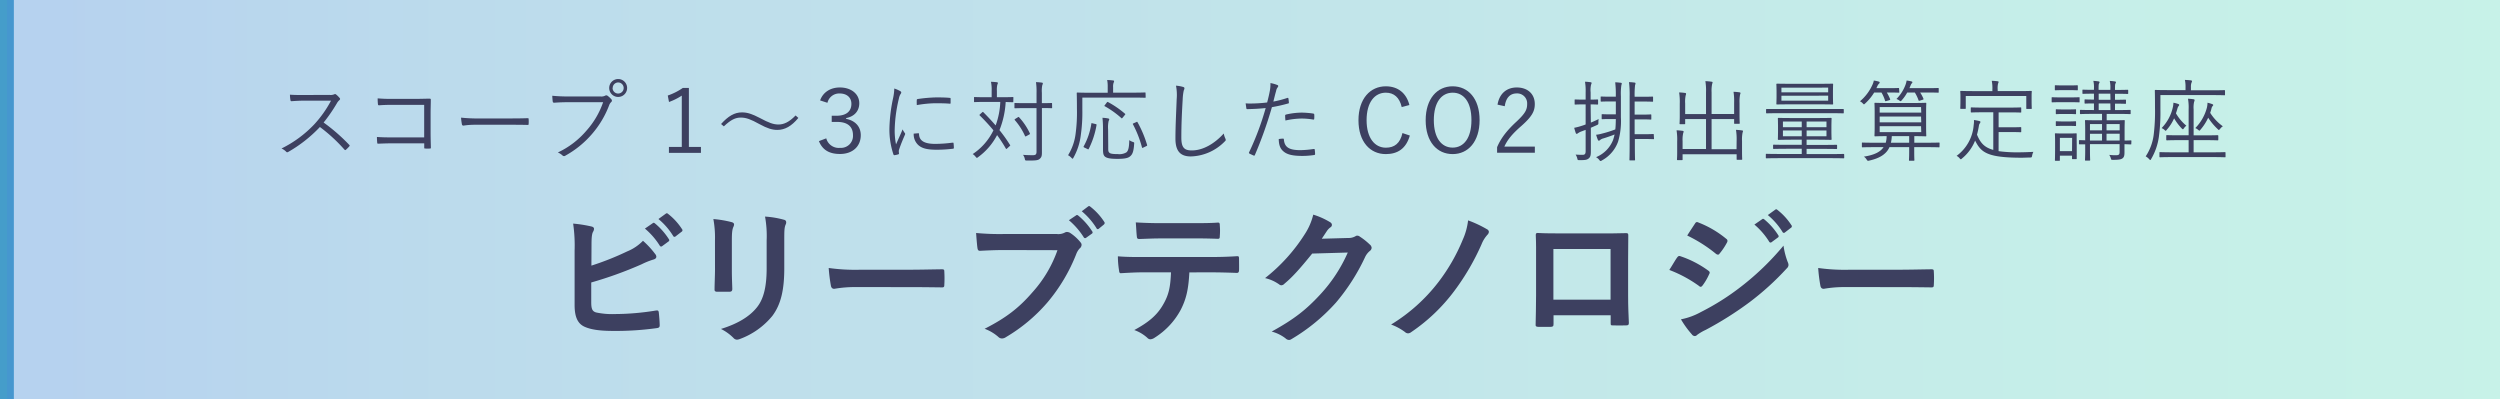 <svg xmlns="http://www.w3.org/2000/svg" xmlns:xlink="http://www.w3.org/1999/xlink" viewBox="0 0 901.75 144"><defs><style>.cls-1{fill:none;stroke:#459dca;stroke-miterlimit:10;stroke-width:5px;}.cls-2{opacity:0.4;fill:url(#名称未設定グラデーション_12);}.cls-3{fill:#3d4060;}</style><linearGradient id="&#x540D;&#x79F0;&#x672A;&#x8A2D;&#x5B9A;&#x30B0;&#x30E9;&#x30C7;&#x30FC;&#x30B7;&#x30E7;&#x30F3;_12" x1="901.75" y1="72" x2="2.5" y2="72" gradientUnits="userSpaceOnUse"><stop offset="0" stop-color="#73dec6"></stop><stop offset="0.19" stop-color="#6fd4c7"></stop><stop offset="0.52" stop-color="#64bacb"></stop><stop offset="0.58" stop-color="#61b4cc"></stop><stop offset="0.71" stop-color="#5eafcd"></stop><stop offset="0.85" stop-color="#55a2d1"></stop><stop offset="0.98" stop-color="#498ed6"></stop></linearGradient></defs><g id="&#x30EC;&#x30A4;&#x30E4;&#x30FC;_2" data-name="&#x30EC;&#x30A4;&#x30E4;&#x30FC; 2"><g id="&#x30EC;&#x30A4;&#x30E4;&#x30FC;_1-2" data-name="&#x30EC;&#x30A4;&#x30E4;&#x30FC; 1"><line class="cls-1" x1="2.5" x2="2.5" y2="144"></line><rect class="cls-2" x="2.5" width="899.25" height="144"></rect><path class="cls-3" d="M213.32,95.81a101.2,101.2,0,0,0,12.93-5.14,16.55,16.55,0,0,0,5.67-3.82,31.06,31.06,0,0,1,4.4,4.77,1.57,1.57,0,0,1,.42.95c0,.43-.27.8-.9,1a27.42,27.42,0,0,0-4.4,1.75,140.2,140.2,0,0,1-18.18,6.57v7.05c0,2.49.37,3.34,1.75,3.76a27.29,27.29,0,0,0,6.68.58A93.22,93.22,0,0,0,236.63,112c.8-.1.9.11,1,.75.16,1.48.32,3.49.32,4.61,0,.69-.32.9-1.12,1a106.28,106.28,0,0,1-15.74,1c-4.71,0-7.84-.47-10.07-1.43-2.65-1.11-3.76-3.6-3.76-7.94V90.35a54.51,54.51,0,0,0-.53-9.7,47.19,47.19,0,0,1,6.68,1.06c.63.16.85.48.85.85a2.24,2.24,0,0,1-.38,1.11c-.42.85-.52,2.28-.52,4.77Zm22.15-15.32c.26-.21.47-.16.79.11a24.31,24.31,0,0,1,5,5.67.54.54,0,0,1-.16.85l-2.23,1.64a.56.56,0,0,1-.9-.16,26.27,26.27,0,0,0-5.35-6.15Zm4.71-3.44c.32-.21.48-.16.8.1a22.21,22.21,0,0,1,5,5.46.62.62,0,0,1-.16,1l-2.12,1.64a.54.54,0,0,1-.9-.16,24.83,24.83,0,0,0-5.3-6.09Z"></path><path class="cls-3" d="M257.89,86.75a36.61,36.61,0,0,0-.58-7.74,38.87,38.87,0,0,1,6.57,1.11c.63.16.9.48.9.85a2.26,2.26,0,0,1-.21.79c-.48,1-.59,2.34-.59,5V97.5c0,2.76.11,4.83.16,6.68,0,.8-.31,1.06-1.16,1.06h-4.24c-.74,0-1.06-.26-1-.9,0-1.85.16-4.93.16-7.21Zm25,9.91c0,7.84-1.17,13.08-4.29,17.27a27.31,27.31,0,0,1-11.66,8.32,3.41,3.41,0,0,1-1.11.27,1.73,1.73,0,0,1-1.28-.64,17.19,17.19,0,0,0-4.5-3.23c5.67-1.75,10.12-4.24,12.93-7.74,2.44-3,3.55-7.42,3.55-14.15v-10a39.37,39.37,0,0,0-.58-8.64,33.29,33.29,0,0,1,6.89,1.16.89.89,0,0,1,.74.9,1.65,1.65,0,0,1-.21.85c-.48,1.12-.48,2.49-.48,5.78Z"></path><path class="cls-3" d="M308.72,103.55a42.71,42.71,0,0,0-7.79.63c-.64,0-1.06-.32-1.22-1.11a58,58,0,0,1-.8-6.41,68.27,68.27,0,0,0,11.45.63h17.06c4,0,8.11-.1,12.19-.16.8,0,1,.11,1,.74a41.54,41.54,0,0,1,0,5c0,.63-.22.84-1,.79-4-.05-7.89-.1-11.82-.1Z"></path><path class="cls-3" d="M362.3,90.19c-3.44,0-6.46.16-8.74.27-.69.05-.9-.32-1-1.06-.16-1.06-.37-3.82-.48-5.36a91.7,91.7,0,0,0,10.18.37h18.92a5,5,0,0,0,2.91-.53,1.6,1.6,0,0,1,.8-.21,2.59,2.59,0,0,1,1,.27,16.19,16.19,0,0,1,3.87,3.49,1.33,1.33,0,0,1,.37.91,1.79,1.79,0,0,1-.74,1.32,6.43,6.43,0,0,0-1.22,2.07A62.3,62.3,0,0,1,377.88,109a59.55,59.55,0,0,1-15.05,12.61,2.55,2.55,0,0,1-1.43.48,1.86,1.86,0,0,1-1.32-.58,15.81,15.81,0,0,0-4.93-2.92c7.73-3.92,12.45-7.58,17.33-13.25a44.6,44.6,0,0,0,8.95-15.1Zm25.86-12.51c.27-.21.48-.15.8.11a24.29,24.29,0,0,1,5,5.67.54.54,0,0,1-.16.85l-2,1.43a.56.56,0,0,1-.9-.16,26.5,26.5,0,0,0-5.35-6.15Zm4.35-3.23c.32-.21.47-.16.79.11a22.1,22.1,0,0,1,5,5.46c.21.31.26.58-.16,1l-1.75,1.43a.63.63,0,0,1-.43.21.55.55,0,0,1-.47-.37,25,25,0,0,0-5.3-6.09Z"></path><path class="cls-3" d="M429,98.25c-.31,5.93-1.05,9.48-3.12,13.51a26.8,26.8,0,0,1-9.33,10,3.2,3.2,0,0,1-1.59.63,1.56,1.56,0,0,1-1.11-.53,13.91,13.91,0,0,0-4.72-2.81c5.19-2.81,8.32-5.4,10.55-9.43,2-3.5,2.49-6.36,2.7-11.39H412.28c-2.65,0-5.25.16-7.95.31-.47.06-.63-.31-.69-1a32.57,32.57,0,0,1-.42-5.09c3,.26,5.94.26,9,.26H436c4.14,0,7.21-.1,10.34-.31.53,0,.58.31.58,1.06s.05,3.39,0,4.08-.32.9-.8.9c-2.75-.11-6.41-.21-10.06-.21ZM418.48,86c-2.44,0-4.56.11-7.52.21-.69,0-.85-.26-.9-.9-.16-1.27-.22-3.18-.38-5.09,3.71.22,6.42.27,8.8.27h11.87c3,0,6.31,0,9-.21.53,0,.63.32.63,1a22.62,22.62,0,0,1,0,3.86c0,.74-.1,1-.69,1-2.86-.11-6-.16-8.9-.16Z"></path><path class="cls-3" d="M486.27,85.84a5,5,0,0,0,2.65-.63,1,1,0,0,1,.69-.21,1.45,1.45,0,0,1,.84.32,23.55,23.55,0,0,1,3.61,2.86,1.72,1.72,0,0,1,.69,1.22,1.54,1.54,0,0,1-.64,1.11,6.37,6.37,0,0,0-1.75,2.28,73,73,0,0,1-10.49,16.37,67.64,67.64,0,0,1-16.11,13.2,1.46,1.46,0,0,1-.85.26,1.89,1.89,0,0,1-1.22-.58,14.06,14.06,0,0,0-5-2.44c8.26-4.56,12.45-7.89,17.64-13.51a53.93,53.93,0,0,0,9.81-15l-12.83.37c-4.34,5.35-7,8.37-10,10.86a1.66,1.66,0,0,1-1.11.59,1.28,1.28,0,0,1-.8-.32,14.32,14.32,0,0,0-5.09-2.28,63.06,63.06,0,0,0,14.26-15.74,22.55,22.55,0,0,0,3.12-7.15,26.36,26.36,0,0,1,6.2,2.8,1.1,1.1,0,0,1,.53.91,1.05,1.05,0,0,1-.58.9,5.52,5.52,0,0,0-1.32,1.43l-1.75,2.65Z"></path><path class="cls-3" d="M536.41,82.72a1.12,1.12,0,0,1,.63.9,1.66,1.66,0,0,1-.37.9,11.17,11.17,0,0,0-2.28,3.6,85.88,85.88,0,0,1-9.8,16.8A64.37,64.37,0,0,1,509,119.81a1.92,1.92,0,0,1-1.12.43,1.71,1.71,0,0,1-1.11-.48,19.58,19.58,0,0,0-5-2.7,62.44,62.44,0,0,0,17.11-15.37,66.66,66.66,0,0,0,8.75-15.26,23.4,23.4,0,0,0,1.91-6.94A41.53,41.53,0,0,1,536.41,82.72Z"></path><path class="cls-3" d="M560.36,113.72v3.13c0,.9-.21,1-1.16,1.06-1.33,0-2.86,0-4.19,0-.9-.06-1.16-.16-1.11-.8.05-2.75.16-6.52.16-10.54v-13c0-2.86.05-5.72-.11-8.79,0-.54.21-.75.59-.75,2.8.16,5.93.16,9.48.16h12.61c3.45,0,7.48,0,10-.1.58,0,.74.26.69,1.06,0,2.59-.06,5.45-.06,8.58v12.67c0,4.61.16,7.2.27,10.07,0,.74-.27.9-1,.9-1.59.05-3.28.05-4.87,0-.64,0-.69-.11-.69-.85v-2.81Zm20.57-23.9H560.31V108.1h20.62Z"></path><path class="cls-3" d="M604.94,92.89c.27-.37.53-.63,1-.53a36.76,36.76,0,0,1,10.17,5.2c.37.26.58.47.58.79a1.47,1.47,0,0,1-.21.58,21.07,21.07,0,0,1-2.33,4c-.26.32-.48.53-.69.53a1,1,0,0,1-.63-.32,46.39,46.39,0,0,0-10.71-5.77C603.46,95.28,604.3,93.74,604.94,92.89Zm8.58,19.66A88.3,88.3,0,0,0,628,103.39,96.49,96.49,0,0,0,643.31,88.6a26.91,26.91,0,0,0,1.53,5.94,2.59,2.59,0,0,1,.27,1,1.64,1.64,0,0,1-.58,1.22A98.48,98.48,0,0,1,631.07,109a123.14,123.14,0,0,1-15.85,10,17.5,17.5,0,0,0-3.07,1.8,1.17,1.17,0,0,1-.85.42,1.37,1.37,0,0,1-1.06-.63,34,34,0,0,1-3.92-5.41A24.37,24.37,0,0,0,613.52,112.55ZM611.35,80.7c.37-.63.69-.74,1.33-.42a36.25,36.25,0,0,1,10,5.88.84.84,0,0,1,.42.69,1.27,1.27,0,0,1-.21.69,22.71,22.71,0,0,1-2.7,4,.59.59,0,0,1-.53.31,1.39,1.39,0,0,1-.8-.37,51.22,51.22,0,0,0-10.28-6.52C609.44,83.57,610.45,82.08,611.35,80.7Zm24.27-1.64c.27-.21.48-.16.8.11a24.29,24.29,0,0,1,5,5.67.54.54,0,0,1-.16.85l-2.22,1.64a.56.56,0,0,1-.9-.16A26.3,26.3,0,0,0,632.81,81Zm4.72-3.44c.32-.21.48-.16.79.1a22.26,22.26,0,0,1,5,5.46.62.62,0,0,1-.16,1l-2.12,1.64a.54.54,0,0,1-.9-.16,25,25,0,0,0-5.3-6.09Z"></path><path class="cls-3" d="M665.62,103.55a42.85,42.85,0,0,0-7.79.63c-.63,0-1.06-.32-1.21-1.11a55.68,55.68,0,0,1-.8-6.41,68.13,68.13,0,0,0,11.45.63h17.06c4,0,8.11-.1,12.19-.16.79,0,1,.11,1,.74a37.77,37.77,0,0,1,0,5c0,.63-.21.84-1,.79-4-.05-7.9-.1-11.82-.1Z"></path><path class="cls-3" d="M118.78,34.23A3.37,3.37,0,0,0,120.6,34a.54.54,0,0,1,.64.09,9.15,9.15,0,0,1,1.32,1.32c.19.25.12.48-.16.73a4.24,4.24,0,0,0-.93,1.19,58.46,58.46,0,0,1-4.74,6.87,65.36,65.36,0,0,1,9.19,8c.28.25.28.35,0,.67A15.59,15.59,0,0,1,124.8,54c-.23.19-.36.19-.58-.06a58,58,0,0,0-8.83-8.13A49.19,49.19,0,0,1,104,54.78c-.35.19-.54.22-.79-.07a5.54,5.54,0,0,0-1.67-1.15,41.41,41.41,0,0,0,11.78-8.67,40.38,40.38,0,0,0,6.08-8.58h-9.64c-1.79,0-3.16.1-4.6.19-.29,0-.32-.09-.39-.35a13,13,0,0,1-.19-2c1.57.12,3,.12,5,.12Z"></path><path class="cls-3" d="M153,37.82H141.41c-1.89,0-3.3.06-4.65.16-.32,0-.41-.1-.44-.42a19.73,19.73,0,0,1-.1-2.08c1.89.16,3.27.19,5.15.19h8.13c1.76,0,3.62-.06,5.38-.09.41,0,.54.09.51.48,0,1.5-.07,3.1-.07,4.73v7c0,1.92.07,4.09.1,5.4,0,.32-.06.39-.38.39a13.7,13.7,0,0,1-1.57,0c-.39,0-.45,0-.45-.42V51.7H141.41c-1.83,0-3.49.07-5,.13-.25,0-.32-.06-.35-.38a20.21,20.21,0,0,1-.1-2.05c1.64.13,3.4.16,5.45.16H153Z"></path><path class="cls-3" d="M171.49,45a26.88,26.88,0,0,0-4.32.31.52.52,0,0,1-.55-.44,19.81,19.81,0,0,1-.32-2.44,57.6,57.6,0,0,0,7.07.29h9.83c2.2,0,4.57,0,7-.09.39,0,.48,0,.48.38a11.49,11.49,0,0,1,0,1.66c0,.36-.09.42-.48.39-2.4-.06-4.76-.06-6.91-.06Z"></path><path class="cls-3" d="M205.31,36.86c-1.89,0-3.65.06-5.38.19-.38,0-.51-.1-.57-.51s-.13-1.44-.16-2a60.92,60.92,0,0,0,6.14.26h11.33a2.91,2.91,0,0,0,1.6-.29.78.78,0,0,1,.83,0,8.37,8.37,0,0,1,1.44,1.32.68.68,0,0,1-.1,1,2.85,2.85,0,0,0-.7,1.09,34.53,34.53,0,0,1-6.27,10.49,34.93,34.93,0,0,1-9.5,7.71.79.79,0,0,1-1.09-.06A5.49,5.49,0,0,0,201.21,55a30.67,30.67,0,0,0,10.34-7.9,30,30,0,0,0,6-10.24Zm20.89-5.12A3.23,3.23,0,1,1,223,28.51,3.22,3.22,0,0,1,226.2,31.74Zm-5.24,0a2,2,0,1,0,2-2A2,2,0,0,0,221,31.74Z"></path><path class="cls-3" d="M248.48,53h4.35v2.15H241.28V53h4.64V34.49a22.23,22.23,0,0,1-4.61,2.3l-.45-2.33a22.07,22.07,0,0,0,5.44-2.75h2.18Z"></path><path class="cls-3" d="M260.09,44.73c2.56-2.82,4.8-4.19,7.52-4.19,2,0,3.68.57,6.43,2,3.27,1.76,4.93,2.37,6.76,2.37s3.77-.77,6.17-3.26l1,.89c-2.5,3-4.87,4.32-7.59,4.32-1.85,0-3.61-.54-6.43-2.08-3.17-1.76-4.83-2.37-6.75-2.37s-3.58.77-6.11,3.17Z"></path><path class="cls-3" d="M295.81,36.22c1.08-3,3.77-4.67,7.13-4.67,4.06,0,7,2.33,7,5.69,0,2.82-1.8,4.8-4.74,5.34v.29c3.3.64,5.28,2.82,5.28,5.89,0,4.1-3,6.78-7.49,6.78-3.8,0-6.3-1.4-7.61-4.64l2.65-1a4.66,4.66,0,0,0,5,3.43,4.32,4.32,0,0,0,4.64-4.58c0-3-1.85-4.77-5.69-4.77H300V41.75h1.73c3.55,0,5.37-1.63,5.37-4.28,0-2.4-1.76-3.75-4.19-3.75a4.35,4.35,0,0,0-4.45,3.36Z"></path><path class="cls-3" d="M324.64,32.82c.32.2.44.33.44.52a.84.84,0,0,1-.22.54,4.69,4.69,0,0,0-.64,1.7,52.78,52.78,0,0,0-1.5,11,24.51,24.51,0,0,0,.48,5.5c.77-1.79,1.44-3.17,2.37-5.41a8,8,0,0,0,.76,1.28.51.51,0,0,1,.16.32,1,1,0,0,1-.16.51c-.7,1.64-1.37,3.2-2,5.09a1.83,1.83,0,0,0-.13.8c0,.29.06.48.06.71a.27.27,0,0,1-.22.28,7.45,7.45,0,0,1-1.44.32.39.39,0,0,1-.35-.32,28.26,28.26,0,0,1-1.44-9.28,58,58,0,0,1,1.31-10.91,18.23,18.23,0,0,0,.45-3.55A12.75,12.75,0,0,1,324.64,32.82Zm6.62,15.24c.16,0,.23.06.23.32.09,2.43,2,3.52,5.82,3.52a48.85,48.85,0,0,0,6.3-.45c.26,0,.32,0,.35.32s.1,1,.1,1.5c0,.29,0,.32-.42.39a48.67,48.67,0,0,1-5.72.35c-3.59,0-5.63-.51-7-2a5.31,5.31,0,0,1-1.35-3.81Zm-.58-11.91c0-.28.07-.38.39-.44a52.92,52.92,0,0,1,6.78-.58c1.86,0,3.68.06,4.55.16.41,0,.48.06.48.32,0,.51,0,1,0,1.5,0,.26-.06.32-.35.29-1.24-.13-3.32-.16-5.15-.16a41.46,41.46,0,0,0-6.69.67C330.65,37.05,330.65,36.54,330.68,36.15Z"></path><path class="cls-3" d="M365.5,36.6c0,.22,0,.26-.25.26s-.77,0-2.5-.07a32.07,32.07,0,0,1-2.24,10.15,51.43,51.43,0,0,1,3.78,5.31c.16.19.16.25-.16.51l-.9.83c-.19.19-.32.19-.45-.06a52,52,0,0,0-3.13-4.8,22.84,22.84,0,0,1-6.82,7.93.8.8,0,0,1-.48.26c-.13,0-.22-.1-.42-.35a4.22,4.22,0,0,0-1.08-1A21.44,21.44,0,0,0,358.33,47a69.24,69.24,0,0,0-4.92-5.34c-.2-.16-.16-.19.06-.42l.77-.7c.22-.19.29-.23.45-.07,1.53,1.54,3,3.11,4.44,4.77a27.45,27.45,0,0,0,1.67-8.48h-5.22c-2.85,0-3.77.07-4,.07s-.25,0-.25-.26V35.26c0-.23,0-.26.25-.26s1.12.07,4,.07h2.11V32.79a13.78,13.78,0,0,0-.25-3.29,20.09,20.09,0,0,1,2.11.16c.26,0,.38.13.38.29a1.28,1.28,0,0,1-.19.57,8.2,8.2,0,0,0-.16,2.27v2.28h1.7c2.88,0,3.8-.07,4-.07s.25,0,.25.26Zm14,2.18c0,.22,0,.25-.26.25s-1-.06-3.42-.06V50c0,1.76,0,3.52,0,5.05,0,1.25-.19,1.73-.83,2.28s-1.7.6-4.55.57c-.64,0-.67,0-.8-.64a3.84,3.84,0,0,0-.64-1.41c1.12.1,2.56.13,3.55.13s1.32-.29,1.32-1.25V39H370c-2.78,0-3.67.06-3.83.06s-.26,0-.26-.25V37.4c0-.22,0-.25.26-.25s1.05.06,3.83.06h3.88V33.5a23.59,23.59,0,0,0-.2-3.87c.77,0,1.48.09,2.08.16.26,0,.39.16.39.28a1.41,1.41,0,0,1-.19.61,10.3,10.3,0,0,0-.16,2.79v3.74c2.43,0,3.26-.06,3.42-.06s.26,0,.26.25ZM367.1,42.33c.29-.19.35-.19.51,0a22.55,22.55,0,0,1,3.84,5.73c.1.22.1.28-.16.44l-1,.55c-.38.22-.44.22-.57,0a22.62,22.62,0,0,0-3.65-5.7c-.16-.19-.16-.25.16-.48Z"></path><path class="cls-3" d="M413.24,35c0,.23,0,.26-.25.26s-1.25-.06-4.45-.06H390.4v4.35a57.76,57.76,0,0,1-.55,9.15,21.82,21.82,0,0,1-2.65,8.16c-.13.25-.19.38-.32.38s-.19-.09-.42-.32a4.68,4.68,0,0,0-1.21-.93A19.14,19.14,0,0,0,388,48a57.14,57.14,0,0,0,.45-8.67c0-3.9-.07-5.5-.07-5.69s0-.26.29-.26,1.28.07,4.48.07h6.4v-2a12.78,12.78,0,0,0-.19-2.59,18.91,18.91,0,0,1,2.11.16c.26,0,.38.13.38.25a1.4,1.4,0,0,1-.19.61,4.28,4.28,0,0,0-.16,1.54v2h7c3.2,0,4.26-.07,4.45-.07s.25,0,.25.26Zm-18.11,9.73c.39.1.42.13.39.39a30.39,30.39,0,0,1-2.82,8.6c-.13.23-.19.19-.54,0l-1-.48c-.35-.19-.39-.25-.26-.48a24.75,24.75,0,0,0,2.75-8.13c0-.25.07-.25.55-.12Zm4.61,8c0,1.57-.06,2,.51,2.43.39.32,1.38.42,2.95.42a5,5,0,0,0,3.07-.61c.73-.58,1-1.79,1.06-4.42a5.22,5.22,0,0,0,1.27.64c.55.19.55.19.48.8-.19,3-.73,3.84-1.59,4.51s-2.57.8-4.36.8c-2.27,0-3.71-.16-4.51-.76-.54-.45-.77-1-.77-2.66v-7.3a37,37,0,0,0-.19-4.09,13.27,13.27,0,0,1,2,.22c.26.07.45.13.45.29a1.39,1.39,0,0,1-.23.64,11.12,11.12,0,0,0-.19,3ZM399.2,37c.22-.26.29-.29.51-.16A34.11,34.11,0,0,1,405.76,41c.22.16.19.2-.07.52l-.67.83c-.35.41-.35.41-.54.25a32.94,32.94,0,0,0-6-4.29c-.22-.09-.16-.12.1-.48Zm10.59,7.07c.35-.19.38-.19.51,0a40.4,40.4,0,0,1,3.46,8.22c.06.26,0,.29-.42.48l-.86.42c-.45.22-.52.22-.58-.07a39,39,0,0,0-3.23-8.25c-.13-.23-.1-.26.32-.45Z"></path><path class="cls-3" d="M426.72,31.35c.35.1.51.26.51.48a2.43,2.43,0,0,1-.26.84,19.33,19.33,0,0,0-.38,3.29c-.29,4.83-.48,9.22-.48,13.63,0,3.59,1,4.67,3.78,4.67,4.06,0,8.22-2.46,11.52-6.11A7.4,7.4,0,0,0,442,50a1.77,1.77,0,0,1,.13.45c0,.19-.1.35-.39.6a17.77,17.77,0,0,1-12.19,5.38c-3.61,0-5.57-1.73-5.57-6.43,0-4.55.29-9.76.45-14.27a17.45,17.45,0,0,0-.25-4.83A12.6,12.6,0,0,1,426.72,31.35Z"></path><path class="cls-3" d="M464.35,35.32c.26-.06.35,0,.38.23.07.38.13.92.16,1.31s0,.41-.32.48a54.61,54.61,0,0,1-5.79,1.31,145.16,145.16,0,0,1-6.14,17.25c-.13.28-.26.28-.48.19s-1.09-.48-1.51-.71a.31.31,0,0,1-.12-.41,99.49,99.49,0,0,0,6-16c-2.08.23-4.29.35-6.46.39-.39,0-.45,0-.52-.32-.06-.45-.16-1.12-.25-1.76a19.83,19.83,0,0,0,2,.06,51.55,51.55,0,0,0,5.76-.38c.45-1.7.71-2.85.93-4a13,13,0,0,0,.26-3,12.75,12.75,0,0,1,2.56.73.37.37,0,0,1,.25.35.88.88,0,0,1-.25.52,2.76,2.76,0,0,0-.51,1.24c-.39,1.32-.68,2.63-1,3.84A36.82,36.82,0,0,0,464.35,35.32ZM462.75,50c.25,0,.32.06.35.32.23,2.88,2,3.84,6,3.84a34.51,34.51,0,0,0,4.73-.42c.26,0,.36,0,.39.22a12.28,12.28,0,0,1,.13,1.54c0,.32-.1.38-.36.42a29,29,0,0,1-4.19.32c-3.45,0-5.6-.45-7-1.76-1.12-1-1.53-2.4-1.56-4.32A9.49,9.49,0,0,1,462.75,50Zm.8-8.23c0-.28.06-.38.42-.48a25.82,25.82,0,0,1,5.6-.67,32,32,0,0,1,4,.32c.39.07.45.16.48.35a9.18,9.18,0,0,1,0,1.41c0,.39-.12.48-.41.42a25,25,0,0,0-4.1-.36,27.65,27.65,0,0,0-5.88.71A15.77,15.77,0,0,1,463.55,41.75Z"></path><path class="cls-3" d="M505.6,38.62c-.8-3.46-2.79-5.19-5.73-5.19-4,0-6.94,3.43-6.94,9.92s3,9.92,6.94,9.92c3.13,0,5.15-1.57,6-5.28l2.66.9c-1.34,4.67-4.35,6.69-8.67,6.69-5.67,0-9.86-4.45-9.86-12.2s4.23-12.25,9.86-12.25c4.45,0,7.45,2.53,8.51,6.75Z"></path><path class="cls-3" d="M533.69,43.32c0,7.74-4.09,12.26-9.72,12.26s-9.73-4.45-9.73-12.2,4.13-12.25,9.73-12.25S533.69,35.55,533.69,43.32Zm-16.51,0c0,6.5,2.79,9.92,6.79,9.92s6.78-3.42,6.78-9.92S528,33.43,524,33.43,517.18,36.82,517.18,43.35Z"></path><path class="cls-3" d="M540.16,37.75c.67-4.06,3.36-6.2,6.94-6.2,3.81,0,6.5,2.24,6.5,6,0,2.56-1,4.48-4.83,7.87-3.46,3-5.09,5.12-6.15,7.46h11v2.21H540v-2c1.31-3.1,3.36-5.85,6.84-9.08,3.3-3.07,4-4.42,4-6.47a3.59,3.59,0,0,0-3.78-3.84c-2.34,0-3.87,1.54-4.29,4.61Z"></path><path class="cls-3" d="M573.82,44.22c.87-.36,1.79-.77,2.82-1.28a7.43,7.43,0,0,0-.1,1.31c0,.51,0,.61-.45.83l-2.27,1v3.72c0,2.11,0,3.61,0,4.83,0,1.53-.22,2.08-.83,2.56s-1.25.57-3.17.57c-.73,0-.76,0-.89-.6a4.52,4.52,0,0,0-.61-1.41c.7.06,1.25.09,2.53.09.8,0,1.09-.32,1.09-1.37V46.84l-1.64.61a5.38,5.38,0,0,0-1.18.64.77.77,0,0,1-.42.19c-.12,0-.25-.1-.32-.29-.19-.54-.38-1.18-.57-1.89a22.55,22.55,0,0,0,2.85-.76c.35-.1.8-.26,1.28-.45V37.66h-1c-2,0-2.56.06-2.75.06s-.22,0-.22-.25V36.12c0-.22,0-.25.22-.25s.77.06,2.75.06h1V33.34a20.43,20.43,0,0,0-.23-3.87,17.27,17.27,0,0,1,2,.19c.22,0,.38.13.38.25a1.29,1.29,0,0,1-.19.61,9.06,9.06,0,0,0-.16,2.79v2.62c1.7,0,2.24-.06,2.43-.06s.26,0,.26.25v1.35c0,.22,0,.25-.26.25s-.73-.06-2.43-.06Zm9-9.6a36.11,36.11,0,0,0-.22-4.93c.77,0,1.38.1,2,.16.22,0,.38.13.38.26a4.44,4.44,0,0,1-.16.67,21.07,21.07,0,0,0-.16,3.93V42.3a26,26,0,0,1-1,8.73,12.48,12.48,0,0,1-5.83,6.82.91.91,0,0,1-.51.22c-.13,0-.26-.09-.45-.38a4,4,0,0,0-1.18-1,11.14,11.14,0,0,0,6.14-6.18,18.66,18.66,0,0,0,.55-2c-1.35.54-2.72,1-4,1.4a2.92,2.92,0,0,0-1.28.64.64.64,0,0,1-.39.2.43.43,0,0,1-.35-.29,16,16,0,0,1-.64-1.86,10.74,10.74,0,0,0,2-.38,40.17,40.17,0,0,0,4.92-1.54c.13-1.05.16-2.27.19-3.74h-2.36c-1.73,0-2.31.06-2.5.06s-.25,0-.25-.25V41.43c0-.22,0-.25.25-.25s.77.06,2.5.06h2.36V36.6h-2.55c-1.89,0-2.53.06-2.66.06s-.26,0-.26-.25V35.07c0-.23,0-.26.26-.26s.77.06,2.66.06h2.55ZM596.6,49.91c0,.26,0,.29-.25.29s-.93-.06-3.07-.06h-3.59v2.2c0,3.56.07,5.09.07,5.28s0,.23-.26.23H588c-.23,0-.26,0-.26-.23s.07-1.72.07-5.28V34.74a36.75,36.75,0,0,0-.23-5.11c.8,0,1.44.09,2,.16.22,0,.35.12.35.32a2.85,2.85,0,0,1-.16.6,30,30,0,0,0-.16,4v.19h3.39c2.08,0,2.82-.06,3-.06s.26,0,.26.26v1.34c0,.22,0,.25-.26.25s-.93-.06-3-.06h-3.39v4.71h2.95c1.92,0,2.62-.07,2.81-.07s.26,0,.26.26v1.34c0,.23,0,.26-.26.26s-.89-.07-2.81-.07h-2.95v5.35h3.59c2.14,0,2.91-.07,3.07-.07s.25,0,.25.26Z"></path><path class="cls-3" d="M626.4,50.84a21.24,21.24,0,0,0-.23-4,19.31,19.31,0,0,1,2.15.2c.22,0,.38.12.38.25a3.05,3.05,0,0,1-.16.58,12.89,12.89,0,0,0-.19,3v3.78c0,1.82.06,2.56.06,2.72s0,.26-.22.26h-1.54c-.22,0-.25,0-.25-.26V55.64H606.91V57.5c0,.22,0,.25-.26.25h-1.5c-.22,0-.26,0-.26-.25s.07-.87.07-2.63V51a20.11,20.11,0,0,0-.23-4,17.91,17.91,0,0,1,2.15.19c.22,0,.41.12.41.28a2.27,2.27,0,0,1-.16.55,10.52,10.52,0,0,0-.22,2.88v2.85h8.45V42.94h-7.52v1.6c0,.22,0,.25-.26.25h-1.5c-.23,0-.26,0-.26-.25s.07-.93.07-2.85V37.34a21.61,21.61,0,0,0-.23-4,17.35,17.35,0,0,1,2.15.19c.22,0,.35.13.35.29a1.46,1.46,0,0,1-.13.57,10.74,10.74,0,0,0-.19,2.92v3.84h7.52V33.37a21.2,21.2,0,0,0-.23-4.1,21.28,21.28,0,0,1,2.21.2c.23,0,.39.09.39.25a3.79,3.79,0,0,1-.16.58,12.36,12.36,0,0,0-.2,3v7.81h8.13v-4a21.8,21.8,0,0,0-.22-4,17.72,17.72,0,0,1,2.14.19c.22,0,.38.13.38.29a1.81,1.81,0,0,1-.16.54,14.08,14.08,0,0,0-.19,3v4.32c0,1.95.07,2.75.07,2.94s0,.26-.26.26h-1.5c-.23,0-.26,0-.26-.26V42.94h-8.13V53.82h9Z"></path><path class="cls-3" d="M665.21,56.86c0,.22,0,.25-.25.25s-1.16-.06-4.13-.06H641.31c-3,0-4,.06-4.13.06s-.25,0-.25-.25V55.74c0-.23,0-.26.25-.26s1.15.06,4.13.06h8.58V53.66h-5.6c-3.24,0-4.32.06-4.52.06s-.22,0-.22-.29v-1c0-.22,0-.25.22-.25s1.28.06,4.52.06h5.6V50.39H646c-3.16,0-4.28.07-4.48.07s-.25,0-.25-.26.06-.74.06-2.4V45.24c0-1.73-.06-2.27-.06-2.46s0-.26.25-.26,1.32.06,4.48.06h9.92c3.17,0,4.29-.06,4.48-.06s.26,0,.26.26-.07.73-.07,2.43V47.8c0,1.66.07,2.21.07,2.4s0,.26-.26.26-1.31-.07-4.48-.07h-4.28v1.89h6.23c3.24,0,4.32-.06,4.48-.06s.29,0,.29.25v1c0,.26,0,.29-.29.29s-1.24-.06-4.48-.06h-6.23v1.88h9.18c3,0,4-.06,4.13-.06s.25,0,.25.26Zm-.16-16.23c0,.23,0,.26-.22.26s-1.19-.07-4.19-.07h-19.2c-3,0-4,.07-4.16.07s-.26,0-.26-.26V39.55c0-.23,0-.23.26-.23s1.18,0,4.16,0h19.2c3,0,4,0,4.19,0s.22,0,.22.23Zm-3.9-5.53c0,1.63.06,2.17.06,2.33s0,.26-.25.26-1.32-.06-4.55-.06H645.57c-3.24,0-4.39.06-4.55.06s-.29,0-.29-.22.07-.74.07-2.34V32.76c0-1.63-.07-2.14-.07-2.33s0-.26.29-.26,1.31.06,4.55.06h10.84c3.23,0,4.39-.06,4.55-.06s.25,0,.25.26-.06.7-.06,2.33Zm-1.73-3.49H642.56v1.7h16.86Zm0,2.91H642.56v1.79h16.86Zm-9.53,9.31H643.1v2.05h6.79Zm0,3.24H643.1v2.07h6.79Zm8.92-3.24h-7.16v2.05h7.16Zm0,3.24h-7.16v2.07h7.16Z"></path><path class="cls-3" d="M685.08,33.18c0,.22,0,.25-.25.25s-.93-.06-3.39-.06h-.87a15.89,15.89,0,0,1,1.19,2.37c.09.22,0,.29-.32.41l-1,.29c-.39.13-.45.1-.51-.16a14,14,0,0,0-1.28-2.91h-2.63a18.27,18.27,0,0,1-3.2,3.9c-.25.23-.38.36-.48.36s-.25-.13-.45-.36a3.22,3.22,0,0,0-1-.73,16.78,16.78,0,0,0,4.58-6.15,6.17,6.17,0,0,0,.42-1.34,13.11,13.11,0,0,1,1.79.38c.19.07.32.16.32.32a.67.67,0,0,1-.26.45,2.45,2.45,0,0,0-.48.67c-.16.32-.29.64-.45.93h4.55c2.46,0,3.2-.06,3.39-.06s.25,0,.25.25Zm14.5,19.71c0,.22,0,.25-.26.25s-1.18-.06-4.15-.06h-4.71v1.73c0,1.95.06,2.75.06,2.91s0,.26-.28.26h-1.41c-.23,0-.26,0-.26-.26s.07-1,.07-2.91V53.08h-7.11c-1,2.24-3.1,3.9-7.23,4.83-.61.16-.64.16-1-.35a3.33,3.33,0,0,0-1-1.06c4-.64,6-1.79,7.1-3.42H676c-3,0-4,.06-4.16.06s-.26,0-.26-.25V51.67c0-.22,0-.25.26-.25s1.18.06,4.16.06h4.19a9.06,9.06,0,0,0,.32-2.37c-2.91,0-4,.07-4.13.07s-.26,0-.26-.26.07-.93.07-3.2V40.54c0-2.21-.07-3-.07-3.2s0-.26.26-.26,1.28.07,4.42.07h9.31c3.17,0,4.25-.07,4.44-.07s.26,0,.26.26-.06,1-.06,3.2v5.18c0,2.27.06,3,.06,3.2s0,.26-.26.26-1.21-.07-4.06-.07v2.37h4.71c3,0,4-.06,4.15-.06s.26,0,.26.25Zm-6.66-14.27H678v2h15Zm0,3.42H678v2.08h15Zm0,3.49H678v2.14h15Zm-4.28,3.58h-6.27a11.89,11.89,0,0,1-.32,2.37h6.59Zm10.65-15.93c0,.22,0,.25-.25.25s-1.06-.06-3.84-.06h-2.6a12.78,12.78,0,0,1,1.19,2.24c.09.22,0,.29-.32.38l-.93.29c-.41.13-.45.1-.54-.16a14.31,14.31,0,0,0-1.32-2.75h-2.75A14.31,14.31,0,0,1,686,36.12c-.22.26-.32.38-.44.38s-.26-.09-.52-.28a3.15,3.15,0,0,0-1-.51,14.39,14.39,0,0,0,3.3-5.19,9.54,9.54,0,0,0,.38-1.47,12.29,12.29,0,0,1,1.76.32c.22.06.32.16.32.29s-.06.25-.26.45a2.24,2.24,0,0,0-.41.76l-.39.93h6.47c2.78,0,3.68-.06,3.84-.06s.25,0,.25.25Z"></path><path class="cls-3" d="M720.89,54.52a48.21,48.21,0,0,0,7.23.42c1.6,0,3.43-.07,5.32-.16a4.92,4.92,0,0,0-.45,1.34c-.13.64-.13.67-.77.7-1,0-2,.07-3,.07-12.64,0-14.68-2-16.8-6.18a15.9,15.9,0,0,1-4.7,6.43c-.22.2-.35.32-.45.32s-.22-.12-.45-.38a3.14,3.14,0,0,0-1.08-.86,15.15,15.15,0,0,0,6.17-11.14,8.74,8.74,0,0,0,.1-1.79,15.77,15.77,0,0,1,1.85.35c.39.1.48.19.48.35a1,1,0,0,1-.22.51,1.82,1.82,0,0,0-.32.8,28.68,28.68,0,0,1-.7,3.27c1.18,2.81,2.49,4.57,5.88,5.5V40.5h-3.45c-3.2,0-4.23.07-4.39.07s-.28,0-.28-.26V39c0-.23,0-.26.28-.26s1.19.07,4.39.07h8.89c3.17,0,4.23-.07,4.39-.07s.25,0,.25.26v1.34c0,.23,0,.26-.25.26s-1.22-.07-4.39-.07h-3.52v5.38h4.77c2.27,0,2.94-.06,3.14-.06s.25,0,.25.25v1.35c0,.22,0,.25-.25.25s-.87-.06-3.14-.06h-4.77ZM732.8,35.74c0,2.72.06,3.1.06,3.29s0,.26-.26.26h-1.47c-.22,0-.25,0-.25-.26V34.62H709.05V39c0,.23,0,.26-.25.26h-1.47c-.23,0-.26,0-.26-.26s.06-.57.06-3.29v-1c0-1.05-.06-1.5-.06-1.69s0-.23.26-.23,1.24.07,4.41.07h6.91v-.45a13.89,13.89,0,0,0-.22-3.26,16.2,16.2,0,0,1,2.08.16c.25,0,.38.13.38.25a1.28,1.28,0,0,1-.19.58,7.61,7.61,0,0,0-.13,2.27v.45h7.59c3.16,0,4.25-.07,4.44-.07s.26,0,.26.23-.06.64-.06,1.47Z"></path><path class="cls-3" d="M750.11,36.66c0,.23,0,.26-.22.26s-.87-.06-3.2-.06h-3.2c-2.34,0-3.11.06-3.24.06s-.22,0-.22-.26V35.32c0-.22,0-.25.22-.25s.9.06,3.24.06h3.2c2.33,0,3-.06,3.2-.06s.22,0,.22.25Zm-.64-4.35c0,.23,0,.26-.26.26s-.7-.06-2.65-.06h-2.4c-1.95,0-2.53.06-2.72.06s-.26,0-.26-.26V31c0-.22,0-.25.26-.25s.77.06,2.72.06h2.4c2,0,2.52-.06,2.65-.06s.26,0,.26.25Zm-.39,20.26c0,3.68,0,4.41,0,4.57s0,.26-.23.26h-1.24c-.2,0-.23,0-.23-.26v-1H743v1.6c0,.22,0,.25-.26.25h-1.25c-.25,0-.28,0-.28-.25s.06-.71.06-4.61V51.16c0-1.92-.06-2.66-.06-2.85s0-.22.28-.22.77.06,2.66.06h2c1.95,0,2.52-.06,2.68-.06s.23,0,.23.22,0,.87,0,2.31Zm-.25-11.65c0,.23,0,.26-.26.26s-.67-.07-2.52-.07h-1.73c-1.83,0-2.4.07-2.53.07s-.26,0-.26-.26V39.67c0-.22,0-.25.26-.25s.7.06,2.53.06h1.73c1.85,0,2.36-.06,2.52-.06s.26,0,.26.25Zm0,4.29c0,.22,0,.25-.26.25s-.67-.06-2.52-.06h-1.73c-1.83,0-2.4.06-2.53.06s-.26,0-.26-.25V44c0-.22,0-.26.26-.26s.7.07,2.53.07h1.73c1.85,0,2.36-.07,2.52-.07s.26,0,.26.26Zm-1.41,4.51H743v4.8h4.38Zm21.34,2.11c0,.23,0,.26-.25.26L766.3,52c0,1.19,0,2.31,0,3,0,1.18-.19,1.7-.67,2.08s-1.18.58-3.49.58c-.64,0-.64-.07-.76-.55a4.66,4.66,0,0,0-.58-1.25,18.66,18.66,0,0,0,2.46.13c1.06,0,1.28-.32,1.28-1.18V52H753.85v2.12c0,2.4.07,3.39.07,3.55s0,.25-.26.25h-1.37c-.2,0-.23,0-.23-.25s.07-1,.07-3.49V52.06c-1.32,0-1.86,0-2,0s-.25,0-.25-.26v-1c0-.22,0-.25.25-.25s.64,0,2,.06V47.1c0-2.47-.07-3.36-.07-3.52s0-.26.23-.26,1.15.06,4,.06h1.91v-2.3h-3.32c-3.17,0-4.23.07-4.39.07s-.25,0-.25-.26v-1c0-.23,0-.26.25-.26s1.22.06,4.39.06h.41V37.31c-2.21,0-3,.06-3.13.06s-.26,0-.26-.26v-1c0-.22,0-.25.26-.25s.92.06,3.13.06V33.79c-2.78,0-3.74.06-3.9.06s-.26,0-.26-.26v-1c0-.22,0-.25.26-.25s1.12.06,3.9.06v-.38a10.19,10.19,0,0,0-.22-2.85,15.12,15.12,0,0,1,1.85.19c.23,0,.39.16.39.26a.91.91,0,0,1-.16.45c-.16.22-.19.73-.19,2v.35h4.25v-.38a10.19,10.19,0,0,0-.22-2.85,14.51,14.51,0,0,1,1.85.19c.23,0,.39.16.39.26a.91.91,0,0,1-.16.45c-.16.22-.19.73-.19,2v.35h.32c3,0,4-.06,4.19-.06s.25,0,.25.25v1c0,.23,0,.26-.25.26s-1.15-.06-4.19-.06h-.32V36c2.62,0,3.52-.06,3.71-.06s.25,0,.25.25v1c0,.23,0,.26-.25.26s-1.09-.06-3.71-.06V39.7h1c3.16,0,4.22-.06,4.38-.06s.26,0,.26.26v1c0,.22,0,.26-.26.26s-1.22-.07-4.38-.07h-4v2.3h2.27c2.85,0,3.81-.06,4-.06s.25,0,.25.26-.06,1.24-.06,3.71v3.39c1.47,0,2.08-.06,2.21-.06s.25,0,.25.25ZM758.2,44.76h-4.35V47h4.35Zm0,3.49h-4.35v2.43h4.35Zm3-14.46H757V36h4.25Zm0,3.52H757V39.7h4.25Zm3.36,7.45h-4.73V47h4.73Zm0,3.49h-4.73v2.43h4.73Z"></path><path class="cls-3" d="M802.56,34.11c0,.22,0,.25-.26.25s-1.22-.06-4.42-.06H779.26v5.05a66.12,66.12,0,0,1-.54,9.89,21.51,21.51,0,0,1-2.79,8.1c-.12.25-.22.38-.32.38s-.22-.1-.41-.32a4.76,4.76,0,0,0-1.25-1,18.13,18.13,0,0,0,2.91-8,67.53,67.53,0,0,0,.45-9.37c0-4.36-.06-6.18-.06-6.34s0-.25.25-.25,1.35.06,4.51.06h6.31V31.45a11,11,0,0,0-.23-2.62,20.64,20.64,0,0,1,2.18.16c.22,0,.38.16.38.28a1.28,1.28,0,0,1-.19.58,4.21,4.21,0,0,0-.19,1.54v1.18h7.61c3.2,0,4.26-.06,4.42-.06s.26,0,.26.25Zm.19,22.36c0,.23,0,.26-.26.26s-1.25-.07-4.48-.07H783.65c-3.24,0-4.32.07-4.48.07s-.26,0-.26-.26V55.13c0-.23,0-.26.26-.26s1.24.07,4.48.07h5.79V50.55h-3.36c-3.17,0-4.26.07-4.42.07s-.29,0-.29-.26V49c0-.23,0-.26.29-.26s1.25.06,4.42.06h3.36V39.45a18.59,18.59,0,0,0-.23-3.84,17.63,17.63,0,0,1,2,.19c.22,0,.38.16.38.32a2.24,2.24,0,0,1-.19.67,9.58,9.58,0,0,0-.16,2.66v9.37h4.23c3.16,0,4.25-.06,4.38-.06s.29,0,.29.26v1.34c0,.22,0,.26-.29.26s-1.22-.07-4.38-.07h-4.23v4.39H798c3.23,0,4.32-.07,4.48-.07s.26,0,.26.26Zm-15-10.24c-.16.26-.25.39-.38.39s-.22-.1-.45-.32a19.46,19.46,0,0,1-2.72-3.62,15.76,15.76,0,0,1-2.59,4.06c-.22.29-.35.42-.48.42s-.19-.09-.32-.22a3.37,3.37,0,0,0-1.12-.74,15.45,15.45,0,0,0,4-7.29,8.14,8.14,0,0,0,.26-1.86,11.17,11.17,0,0,1,1.63.42c.32.12.45.19.45.38a.44.44,0,0,1-.16.35,2.33,2.33,0,0,0-.48,1c-.16.6-.36,1.15-.52,1.69a16.59,16.59,0,0,0,3.75,4.45A3.8,3.8,0,0,0,787.77,46.23Zm13,.26c-.16.25-.26.38-.39.38s-.22-.09-.45-.32a21.79,21.79,0,0,1-3.42-4.09,18.23,18.23,0,0,1-2.78,4.32c-.19.22-.29.35-.39.35s-.25-.13-.48-.32a3.32,3.32,0,0,0-1-.61A16.41,16.41,0,0,0,796,38.94a8.35,8.35,0,0,0,.25-1.89,13.18,13.18,0,0,1,1.64.48c.28.1.41.22.41.35a.42.42,0,0,1-.19.35,2,2,0,0,0-.45,1c-.13.51-.28,1-.44,1.47a17.33,17.33,0,0,0,4.57,4.86A3,3,0,0,0,800.8,46.49Z"></path></g></g></svg>